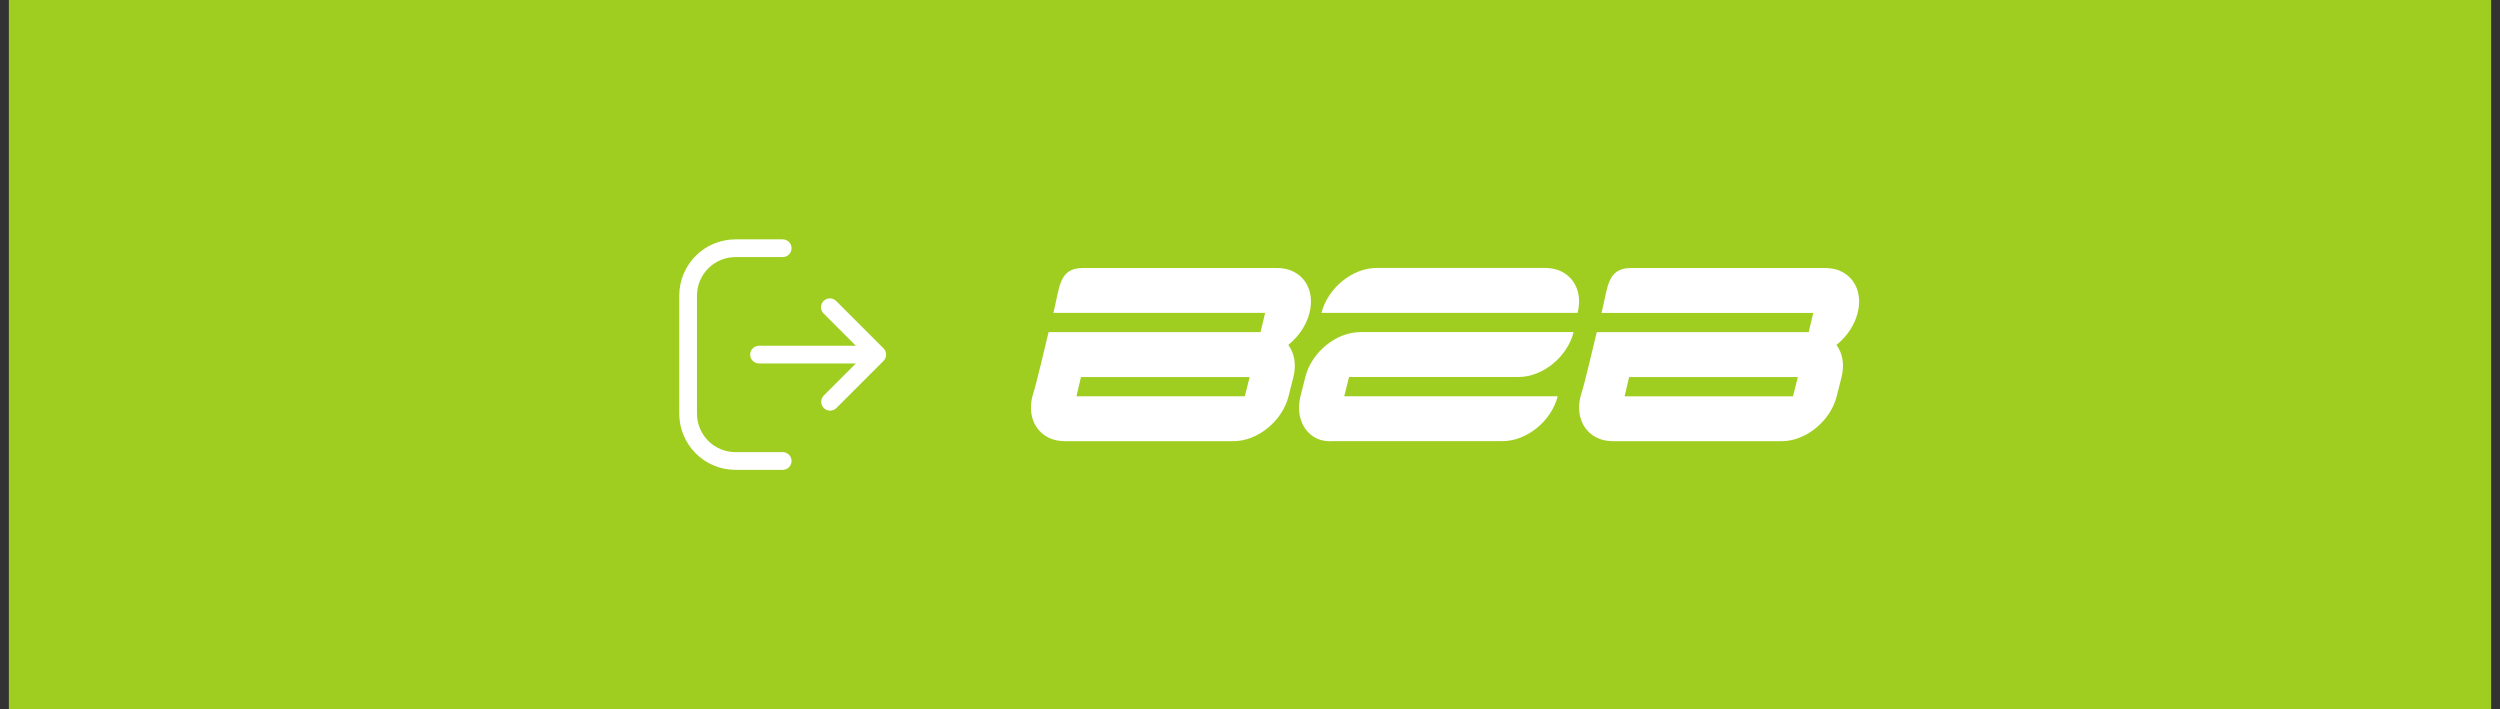 <svg width="141" height="40" viewBox="0 0 141 40" fill="none" xmlns="http://www.w3.org/2000/svg">
    <rect x="0" y="0" width="141" height="40" fill="#333333" stroke="none"/>
    <rect width="140" height="40" transform="translate(0.5)" fill="#9FCE20"/>
    <path d="M44.644 26C44.644 26.133 44.591 26.26 44.497 26.354C44.404 26.447 44.276 26.5 44.144 26.5H41.477C40.638 26.499 39.833 26.165 39.239 25.571C38.646 24.978 38.312 24.173 38.31 23.333V16.667C38.312 15.827 38.646 15.022 39.239 14.429C39.833 13.835 40.638 13.501 41.477 13.5H44.144C44.276 13.5 44.404 13.553 44.497 13.646C44.591 13.74 44.644 13.867 44.644 14C44.644 14.133 44.591 14.26 44.497 14.354C44.404 14.447 44.276 14.5 44.144 14.5H41.477C40.903 14.501 40.352 14.729 39.946 15.135C39.54 15.542 39.311 16.092 39.31 16.667V23.333C39.311 23.908 39.54 24.458 39.946 24.865C40.352 25.271 40.903 25.499 41.477 25.5H44.144C44.276 25.5 44.404 25.553 44.497 25.646C44.591 25.74 44.644 25.867 44.644 26ZM49.831 19.647L47.164 16.98C47.118 16.932 47.062 16.894 47.002 16.868C46.941 16.842 46.875 16.828 46.809 16.828C46.742 16.827 46.676 16.84 46.615 16.865C46.553 16.89 46.498 16.927 46.451 16.974C46.404 17.021 46.367 17.077 46.342 17.138C46.316 17.2 46.304 17.266 46.304 17.332C46.305 17.398 46.319 17.464 46.345 17.525C46.371 17.586 46.409 17.641 46.457 17.687L48.27 19.5H42.81C42.678 19.5 42.551 19.553 42.457 19.646C42.363 19.74 42.31 19.867 42.31 20C42.31 20.133 42.363 20.26 42.457 20.354C42.551 20.447 42.678 20.5 42.81 20.5H48.27L46.457 22.313C46.366 22.408 46.316 22.534 46.317 22.665C46.318 22.796 46.37 22.922 46.463 23.014C46.556 23.107 46.681 23.16 46.812 23.161C46.943 23.162 47.069 23.112 47.164 23.021L49.831 20.354C49.877 20.308 49.914 20.252 49.939 20.192C49.964 20.131 49.977 20.066 49.977 20C49.977 19.935 49.964 19.87 49.939 19.809C49.914 19.748 49.877 19.693 49.831 19.647Z" fill="white"/>
    <path d="M77.641 15.112C76.278 15.112 74.885 16.243 74.533 17.644H88.978C89.333 16.243 88.514 15.112 87.151 15.112H77.641ZM61.066 15.115C59.703 15.115 59.767 16.246 59.412 17.647H71.353L71.094 18.733H59.14C58.964 19.434 58.502 21.485 58.23 22.342C58.229 22.345 58.23 22.348 58.23 22.351H58.227C57.873 23.75 58.693 24.883 60.051 24.883H69.566C70.929 24.883 72.318 23.752 72.674 22.351L72.947 21.265C73.126 20.554 73.002 19.914 72.659 19.454C73.231 18.995 73.676 18.356 73.856 17.647C74.212 16.246 73.393 15.115 72.032 15.115H61.066ZM76.725 18.73C75.364 18.73 73.973 19.861 73.621 21.262L73.348 22.348C72.992 23.748 73.816 24.996 75.176 24.88L75.199 24.878C75.211 24.878 75.223 24.88 75.235 24.88H84.746C86.109 24.88 87.502 23.748 87.854 22.348H85.328H75.814L76.087 21.262H84.703H85.645C87.008 21.262 88.401 20.131 88.752 18.73H86.239H77.698H76.725ZM60.967 21.265H70.481L70.207 22.351H60.711L60.967 21.265Z" fill="white"/>
    <path d="M91.983 15.116C90.62 15.116 90.684 16.247 90.328 17.648H102.269L102.01 18.734H90.057C89.881 19.435 89.418 21.486 89.147 22.343C89.146 22.346 89.146 22.349 89.146 22.352H89.143C88.79 23.751 89.609 24.884 90.968 24.884H100.482C101.845 24.884 103.234 23.753 103.59 22.352L103.864 21.266C104.042 20.555 103.918 19.915 103.576 19.456C104.148 18.996 104.593 18.357 104.773 17.648C105.128 16.247 104.309 15.116 102.948 15.116H91.983ZM91.883 21.266H101.398L101.124 22.352H91.627L91.883 21.266Z" fill="white"/>
    </svg>
    